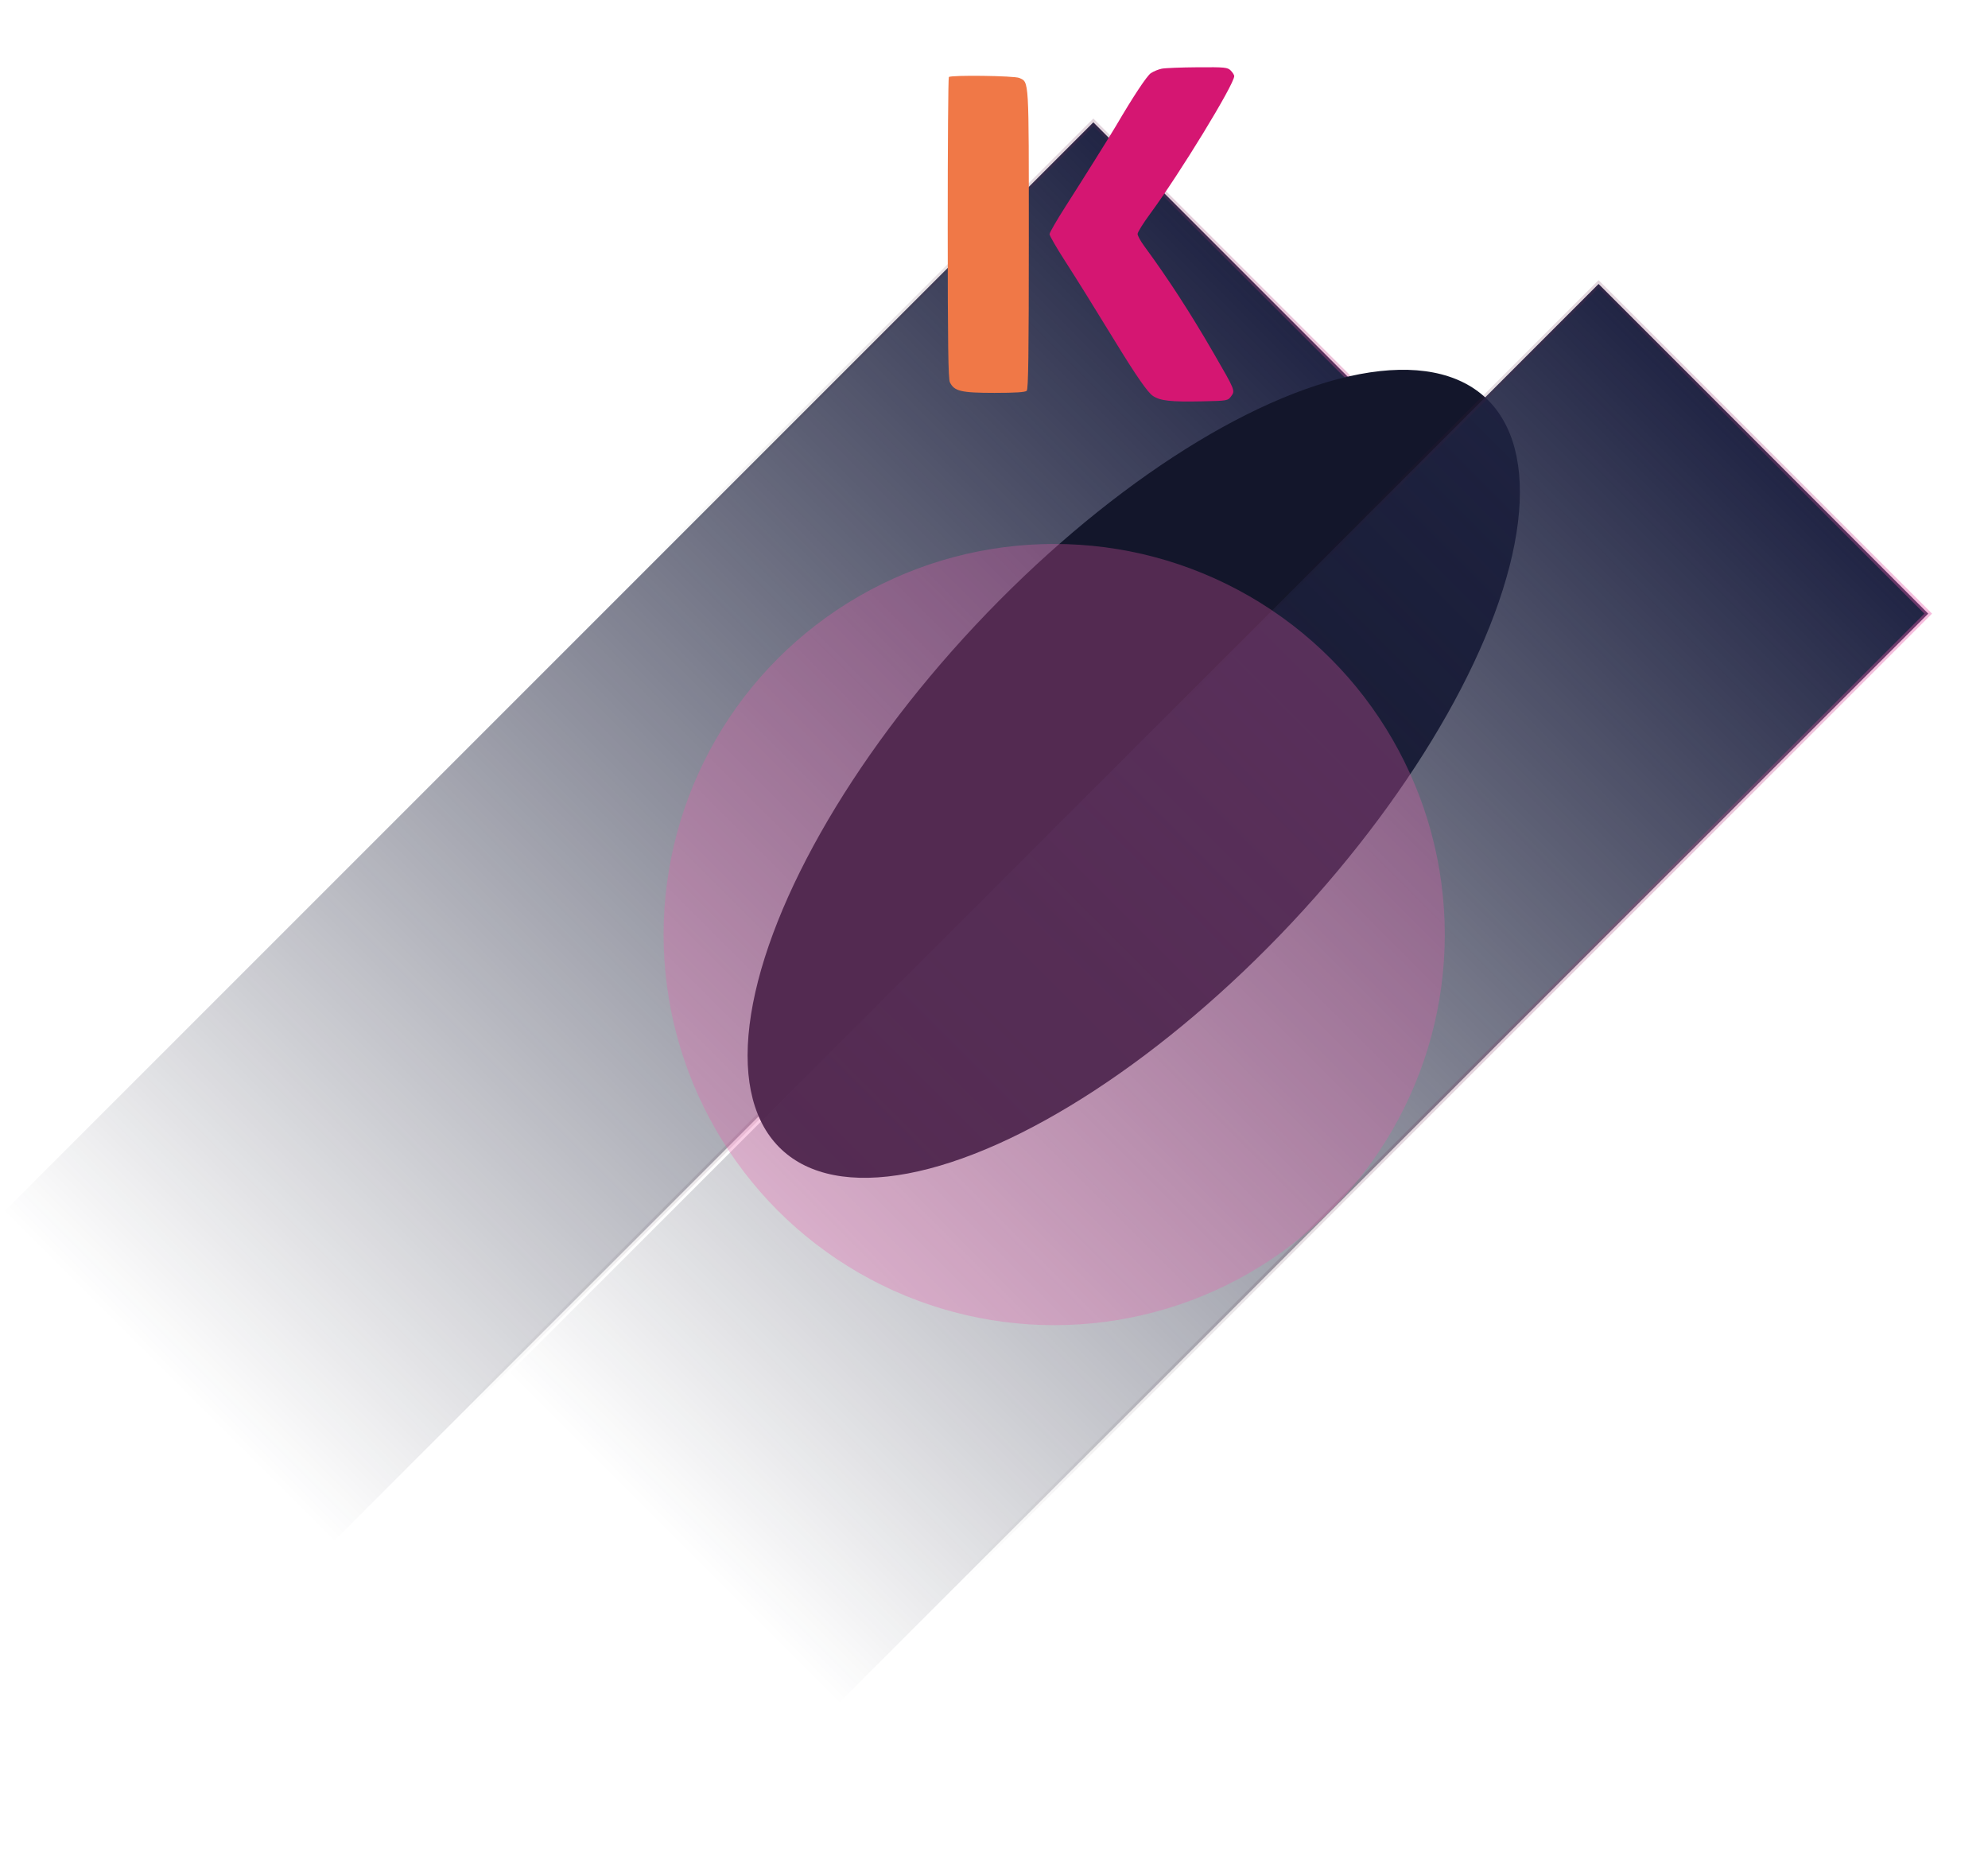 <?xml version="1.0" encoding="UTF-8"?> <svg xmlns="http://www.w3.org/2000/svg" width="369" height="346" viewBox="0 0 369 346" fill="none"> <rect x="202.94" y="22.707" width="86.534" height="286" transform="rotate(45 202.94 22.707)" fill="url(#paint0_linear_1_51)" stroke="url(#paint1_linear_1_51)"></rect> <g filter="url(#filter0_f_1_51)"> <ellipse cx="210.439" cy="143.626" rx="40.301" ry="95.585" transform="rotate(43.145 210.439 143.626)" fill="#13162B"></ellipse> </g> <rect x="296.716" y="52.707" width="86.534" height="286" transform="rotate(45 296.716 52.707)" fill="url(#paint2_linear_1_51)" stroke="url(#paint3_linear_1_51)"></rect> <g opacity="0.3" filter="url(#filter1_f_1_51)"> <circle cx="195.672" cy="173.463" r="72.5" fill="#EA5AAB"></circle> </g> <path fill-rule="evenodd" clip-rule="evenodd" d="M176.118 14.301C176.001 14.42 175.907 27.034 175.909 42.33C175.913 63.908 176.003 70.325 176.314 70.959C177.125 72.615 178.407 72.919 184.571 72.92C188.518 72.92 190.309 72.803 190.579 72.528C190.872 72.229 190.963 65.537 190.963 44.4C190.963 14.282 191.024 15.316 189.21 14.473C188.309 14.055 176.512 13.899 176.118 14.301Z" fill="#F07847"></path> <path d="M213.617 13.577C214.11 13.246 215.017 12.874 215.634 12.75C216.251 12.625 219.243 12.507 222.283 12.486C227.41 12.451 227.856 12.496 228.45 13.102C228.803 13.462 229.091 13.922 229.091 14.124C229.091 15.662 218.971 32.234 213.497 39.66C212.206 41.412 211.149 43.104 211.15 43.419C211.151 43.734 211.691 44.728 212.351 45.627C216.855 51.762 220.921 58.034 225.278 65.566C229.284 72.491 229.286 72.498 228.516 73.551C227.911 74.379 227.831 74.393 223.13 74.492C217.279 74.614 215.337 74.397 213.968 73.465C213.027 72.825 210.911 69.786 207.273 63.85C202.399 55.897 200.119 52.234 197.651 48.393C196.088 45.96 194.808 43.742 194.808 43.463C194.808 43.186 196.142 40.874 197.772 38.328C201.003 33.28 206.124 25.102 207.144 23.36C210.333 17.914 212.872 14.077 213.617 13.577Z" fill="#D51672"></path> <defs> <filter id="filter0_f_1_51" x="78.747" y="8.617" width="263.384" height="270.019" filterUnits="userSpaceOnUse" color-interpolation-filters="sRGB"> <feFlood flood-opacity="0" result="BackgroundImageFix"></feFlood> <feBlend mode="normal" in="SourceGraphic" in2="BackgroundImageFix" result="shape"></feBlend> <feGaussianBlur stdDeviation="30" result="effect1_foregroundBlur_1_51"></feGaussianBlur> </filter> <filter id="filter1_f_1_51" x="23.172" y="0.963" width="345" height="345" filterUnits="userSpaceOnUse" color-interpolation-filters="sRGB"> <feFlood flood-opacity="0" result="BackgroundImageFix"></feFlood> <feBlend mode="normal" in="SourceGraphic" in2="BackgroundImageFix" result="shape"></feBlend> <feGaussianBlur stdDeviation="50" result="effect1_foregroundBlur_1_51"></feGaussianBlur> </filter> <linearGradient id="paint0_linear_1_51" x1="246.707" y1="22" x2="246.707" y2="309" gradientUnits="userSpaceOnUse"> <stop stop-color="#202444"></stop> <stop offset="1" stop-color="#171A30" stop-opacity="0"></stop> </linearGradient> <linearGradient id="paint1_linear_1_51" x1="206.418" y1="147.107" x2="322.336" y2="72.413" gradientUnits="userSpaceOnUse"> <stop stop-opacity="0"></stop> <stop offset="1" stop-color="#EA5AAB" stop-opacity="0.4"></stop> </linearGradient> <linearGradient id="paint2_linear_1_51" x1="340.483" y1="52" x2="340.483" y2="339" gradientUnits="userSpaceOnUse"> <stop stop-color="#202444"></stop> <stop offset="1" stop-color="#171A30" stop-opacity="0"></stop> </linearGradient> <linearGradient id="paint3_linear_1_51" x1="300.195" y1="177.107" x2="416.113" y2="102.413" gradientUnits="userSpaceOnUse"> <stop stop-opacity="0"></stop> <stop offset="1" stop-color="#EA5AAB" stop-opacity="0.4"></stop> </linearGradient> </defs> </svg> 